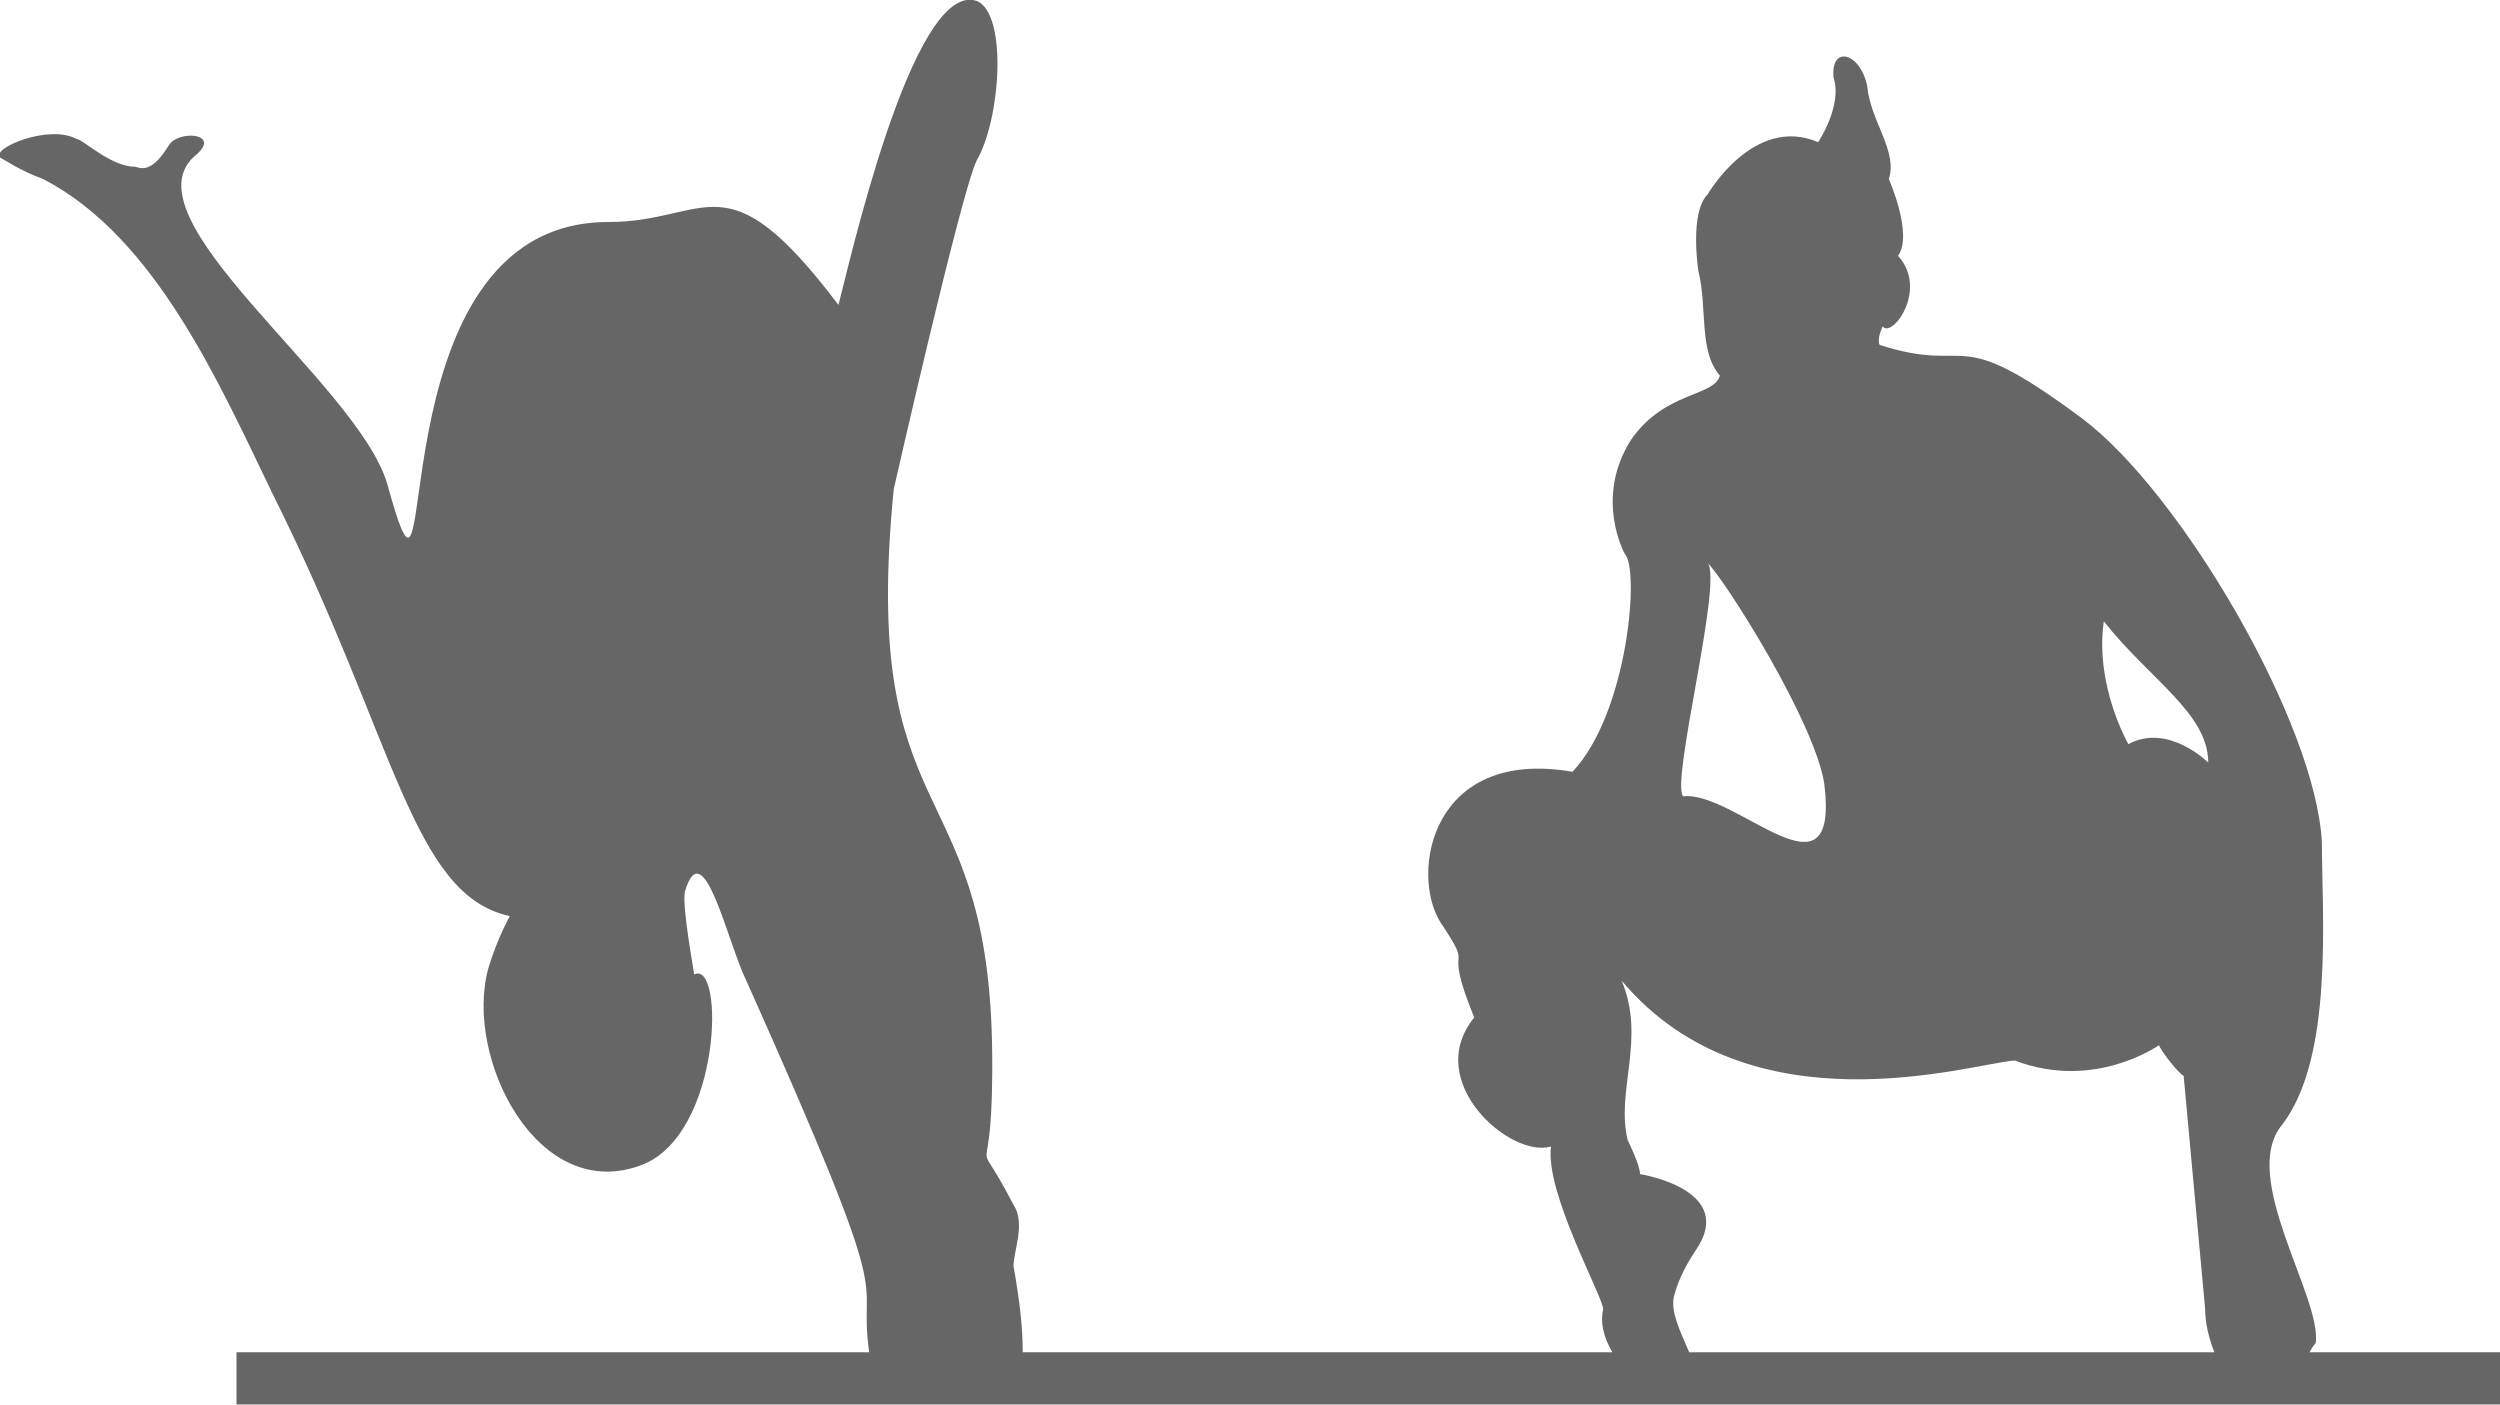<?xml version="1.0" encoding="UTF-8"?>
<!DOCTYPE svg PUBLIC "-//W3C//DTD SVG 1.1//EN" "http://www.w3.org/Graphics/SVG/1.1/DTD/svg11.dtd">
<!-- Creator: CorelDRAW X8 -->
<svg xmlns="http://www.w3.org/2000/svg" xml:space="preserve" width="5.456in" height="3.067in" version="1.1" style="shape-rendering:geometricPrecision; text-rendering:geometricPrecision; image-rendering:optimizeQuality; fill-rule:evenodd; clip-rule:evenodd"
viewBox="0 0 814 457"
 xmlns:xlink="http://www.w3.org/1999/xlink">
 <defs>
  <style type="text/css">
   <![CDATA[
    .fil0 {fill:#666666}
   ]]>
  </style>
 </defs>
 <g id="Layer_x0020_1">
  <path class="fil0" d="M77 440l206 0c-4,-29 11,-7 -40,-121 -6,-12 -14,-49 -20,-29 -1,5 3,26 3,27 10,-5 9,52 -17,62 -34,13 -58,-35 -50,-64 3,-10 7,-17 7,-17 -32,-7 -37,-57 -77,-137 -17,-35 -38,-84 -75,-103 -8,-3 -12,-6 -14,-7 -3,-3 16,-11 25,-6 2,0 11,9 19,9 3,1 6,1 11,-7 3,-5 17,-4 9,3 -25,20 52,74 62,107 19,69 -7,-85 72,-85 33,0 38,-22 75,27 3,-11 24,-106 45,-99 10,4 8,38 0,52 -5,10 -27,107 -27,107 -11,111 30,91 32,180 1,55 -8,24 7,53 4,6 0,15 0,20 2,11 3,20 3,28l192 0c-3,-5 -4,-10 -3,-14 0,-4 -19,-38 -17,-53 -13,4 -42,-21 -25,-42 -11,-27 1,-13 -11,-31 -10,-16 -3,-57 43,-49 18,-19 22,-66 17,-71 0,0 -10,-18 2,-37 11,-16 27,-14 29,-21 -7,-8 -4,-22 -7,-34 0,0 -3,-19 3,-25 0,0 15,-26 36,-17 0,0 8,-12 5,-21 -1,-11 9,-8 11,3 1,11 10,21 7,30 0,0 8,18 3,25 10,11 -2,27 -5,23 0,0 -2,4 -1,6 31,10 23,-8 66,24 32,24 76,99 78,138 0,23 4,70 -13,92 -14,17 13,56 11,71 0,0 -1,1 -2,3l62 0 0 17c-256,0 -486,0 -737,0l0 -17 0 0zm473 0l171 0c-2,-5 -3,-10 -3,-14l-7 -76c-2,-1 -8,-9 -8,-10 0,0 -21,15 -47,5 -14,1 -86,24 -128,-26 8,19 -2,36 2,52 0,0 4,8 4,11 0,0 32,5 18,25 -4,6 -6,11 -7,15 -1,5 2,11 5,18l0 0zm6 -257c5,6 -12,71 -8,76 17,-2 51,37 46,-4 -3,-20 -32,-66 -38,-72zm163 65c0,-16 -19,-27 -34,-46 -3,21 8,40 8,40 13,-7 26,6 26,6z"/>
 </g>
</svg>

